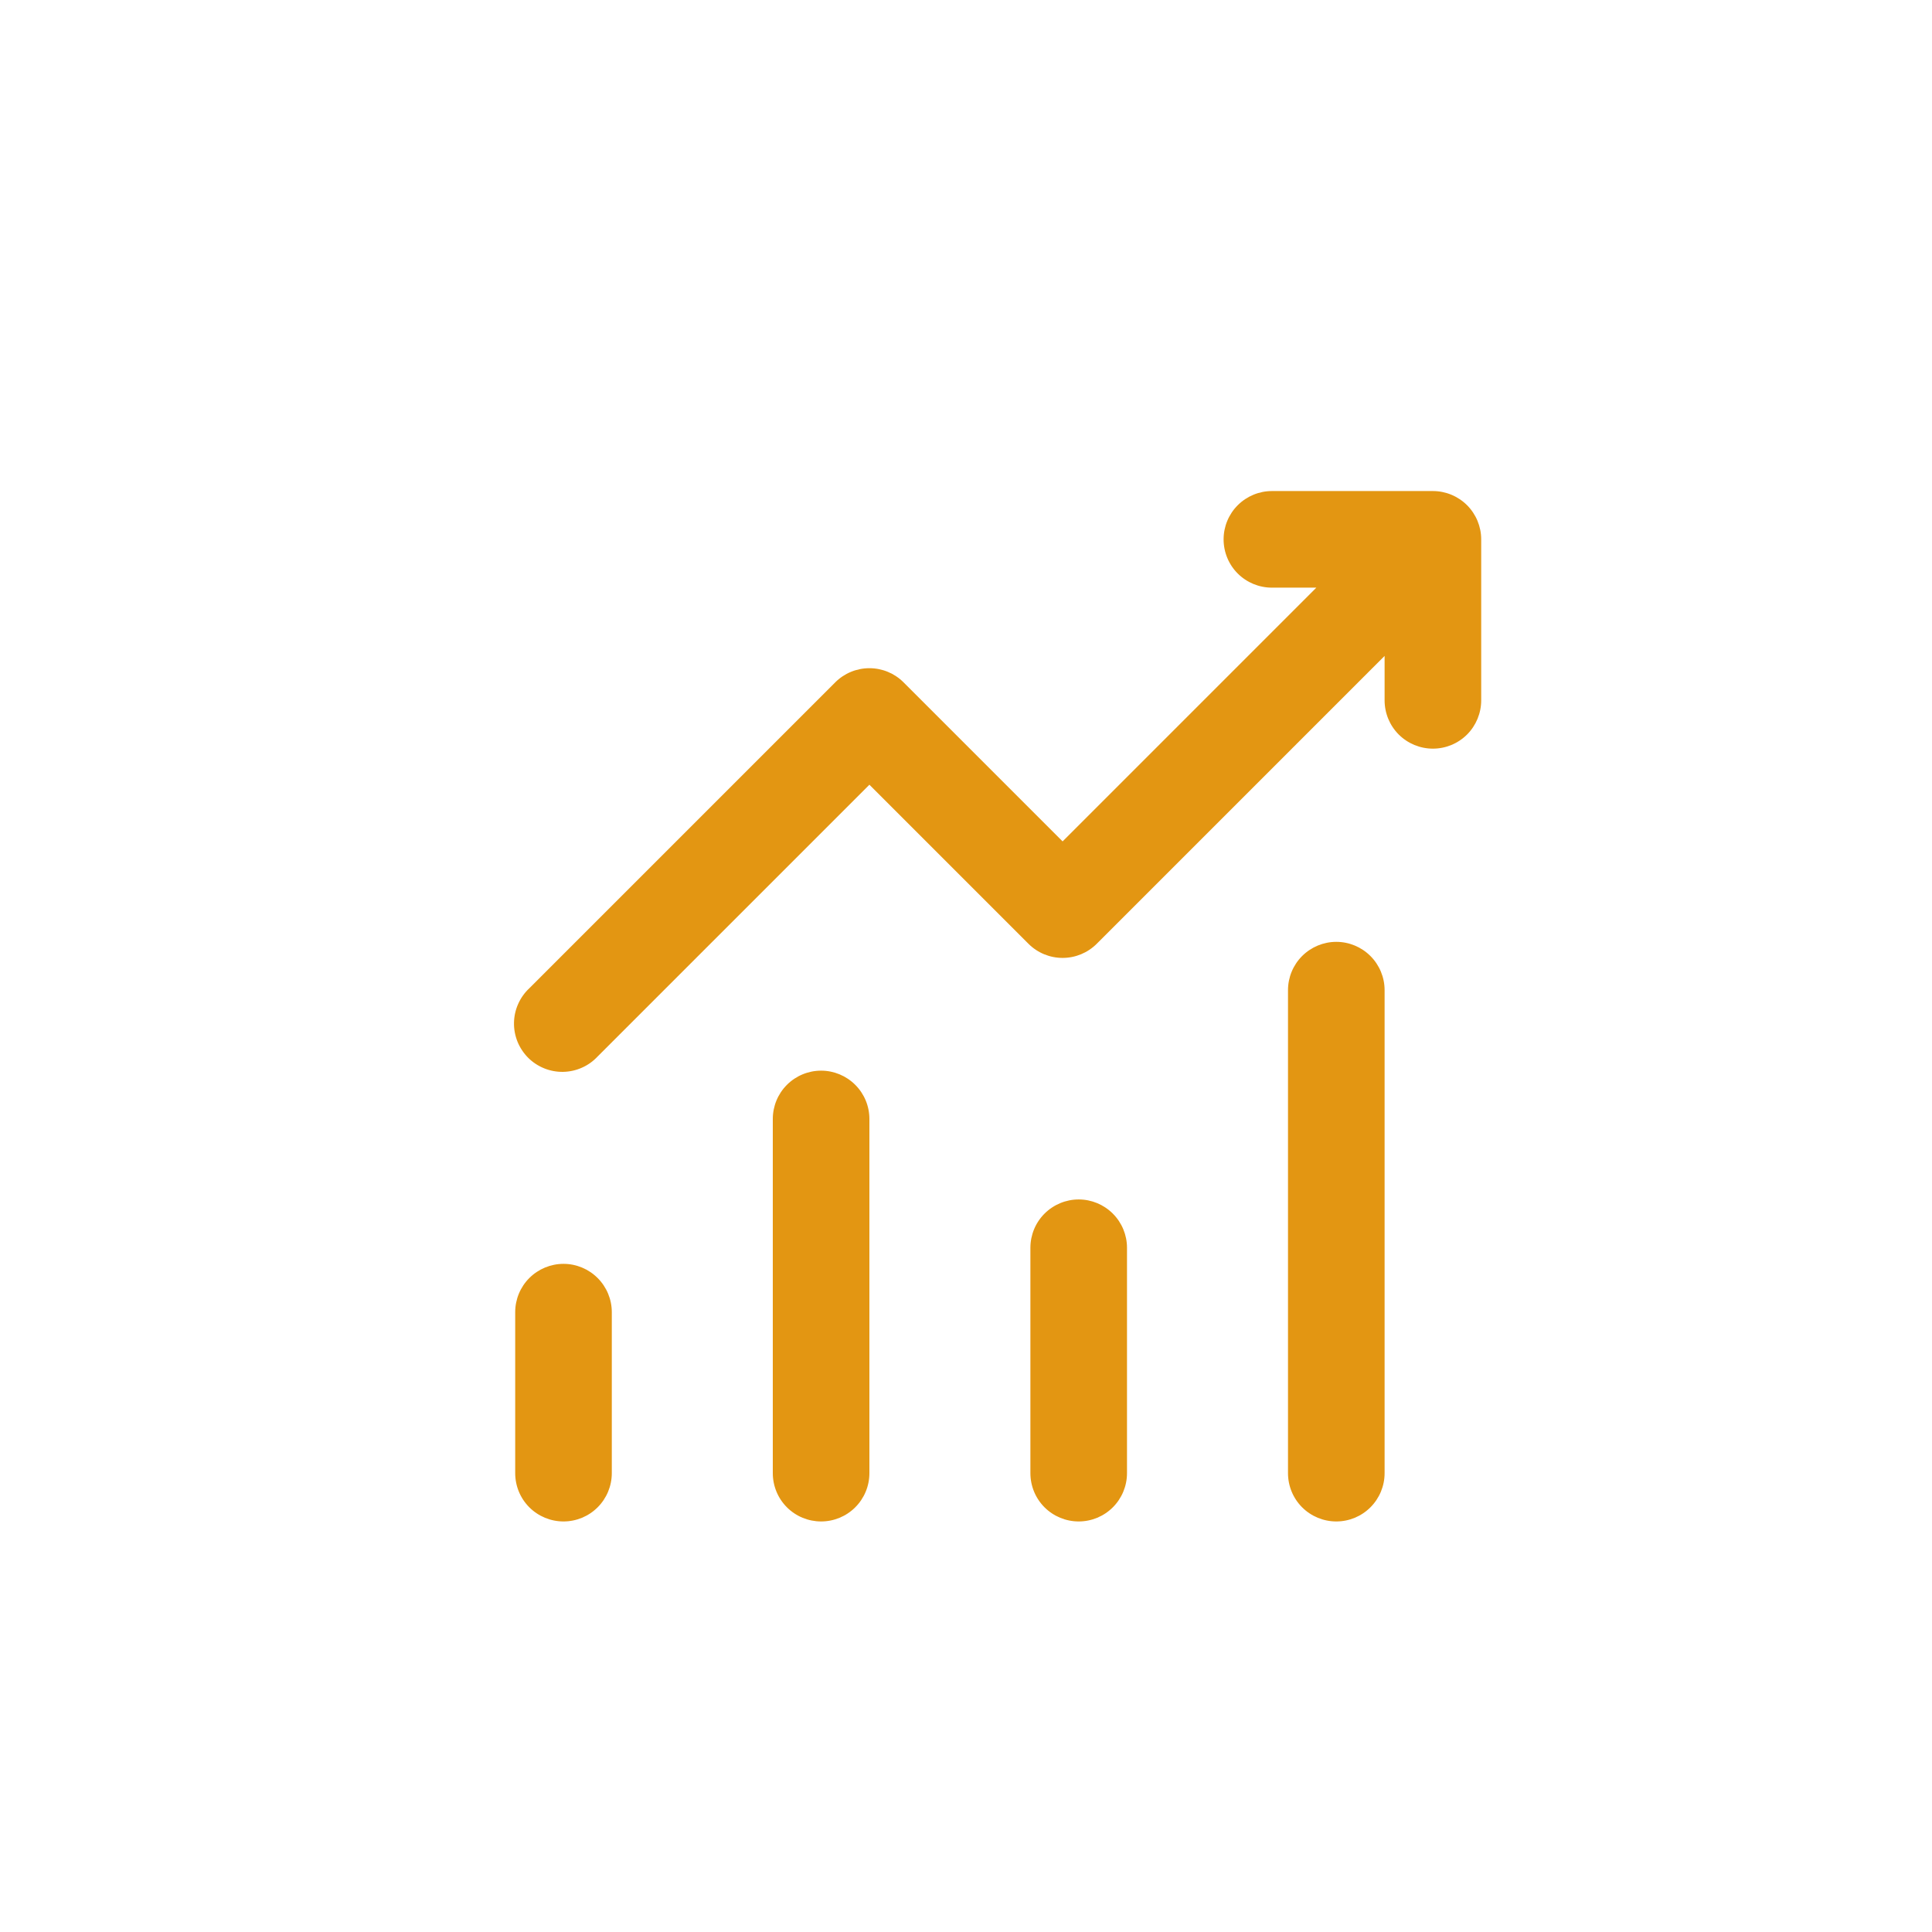 <svg width="48" height="48" viewBox="0 0 48 48" fill="none" xmlns="http://www.w3.org/2000/svg">
<path d="M30.4 13.4C30.4 13.082 30.526 12.777 30.751 12.552C30.977 12.327 31.282 12.2 31.6 12.2H35.6C35.918 12.2 36.223 12.327 36.449 12.552C36.673 12.777 36.8 13.082 36.8 13.4V17.4C36.8 17.718 36.673 18.024 36.449 18.249C36.223 18.474 35.918 18.6 35.6 18.6C35.282 18.6 34.977 18.474 34.751 18.249C34.526 18.024 34.4 17.718 34.4 17.4V16.296L27.248 23.448C27.023 23.673 26.718 23.799 26.4 23.799C26.082 23.799 25.777 23.673 25.552 23.448L21.6 19.496L14.848 26.248C14.738 26.366 14.606 26.461 14.458 26.526C14.311 26.592 14.152 26.627 13.991 26.63C13.83 26.633 13.67 26.603 13.521 26.543C13.371 26.482 13.235 26.393 13.121 26.279C13.008 26.165 12.918 26.029 12.857 25.88C12.797 25.73 12.767 25.57 12.77 25.409C12.773 25.248 12.808 25.089 12.874 24.942C12.94 24.794 13.034 24.662 13.152 24.552L20.752 16.952C20.977 16.727 21.282 16.601 21.6 16.601C21.918 16.601 22.223 16.727 22.448 16.952L26.4 20.904L32.704 14.6H31.6C31.282 14.6 30.977 14.474 30.751 14.249C30.526 14.024 30.4 13.719 30.4 13.4ZM14 31.4C14.318 31.4 14.623 31.527 14.848 31.752C15.073 31.977 15.2 32.282 15.2 32.6V36.6C15.2 36.919 15.073 37.224 14.848 37.449C14.623 37.674 14.318 37.8 14 37.8C13.682 37.8 13.377 37.674 13.151 37.449C12.926 37.224 12.8 36.919 12.8 36.6V32.6C12.8 32.282 12.926 31.977 13.151 31.752C13.377 31.527 13.682 31.4 14 31.4ZM21.6 27.8C21.6 27.482 21.474 27.177 21.248 26.952C21.023 26.727 20.718 26.6 20.4 26.6C20.082 26.6 19.776 26.727 19.551 26.952C19.326 27.177 19.2 27.482 19.2 27.8V36.6C19.2 36.919 19.326 37.224 19.551 37.449C19.776 37.674 20.082 37.8 20.4 37.8C20.718 37.8 21.023 37.674 21.248 37.449C21.474 37.224 21.6 36.919 21.6 36.6V27.8ZM26.8 29.8C27.118 29.8 27.423 29.927 27.648 30.152C27.873 30.377 28 30.682 28 31V36.6C28 36.919 27.873 37.224 27.648 37.449C27.423 37.674 27.118 37.8 26.8 37.8C26.482 37.8 26.177 37.674 25.951 37.449C25.726 37.224 25.6 36.919 25.6 36.6V31C25.6 30.682 25.726 30.377 25.951 30.152C26.177 29.927 26.482 29.8 26.8 29.8ZM34.4 24.6C34.4 24.282 34.273 23.977 34.048 23.752C33.823 23.527 33.518 23.4 33.2 23.4C32.882 23.4 32.577 23.527 32.351 23.752C32.126 23.977 32 24.282 32 24.6V36.6C32 36.919 32.126 37.224 32.351 37.449C32.577 37.674 32.882 37.8 33.2 37.8C33.518 37.8 33.823 37.674 34.048 37.449C34.273 37.224 34.4 36.919 34.4 36.6V24.6Z" fill="#E39612"/>
</svg>
